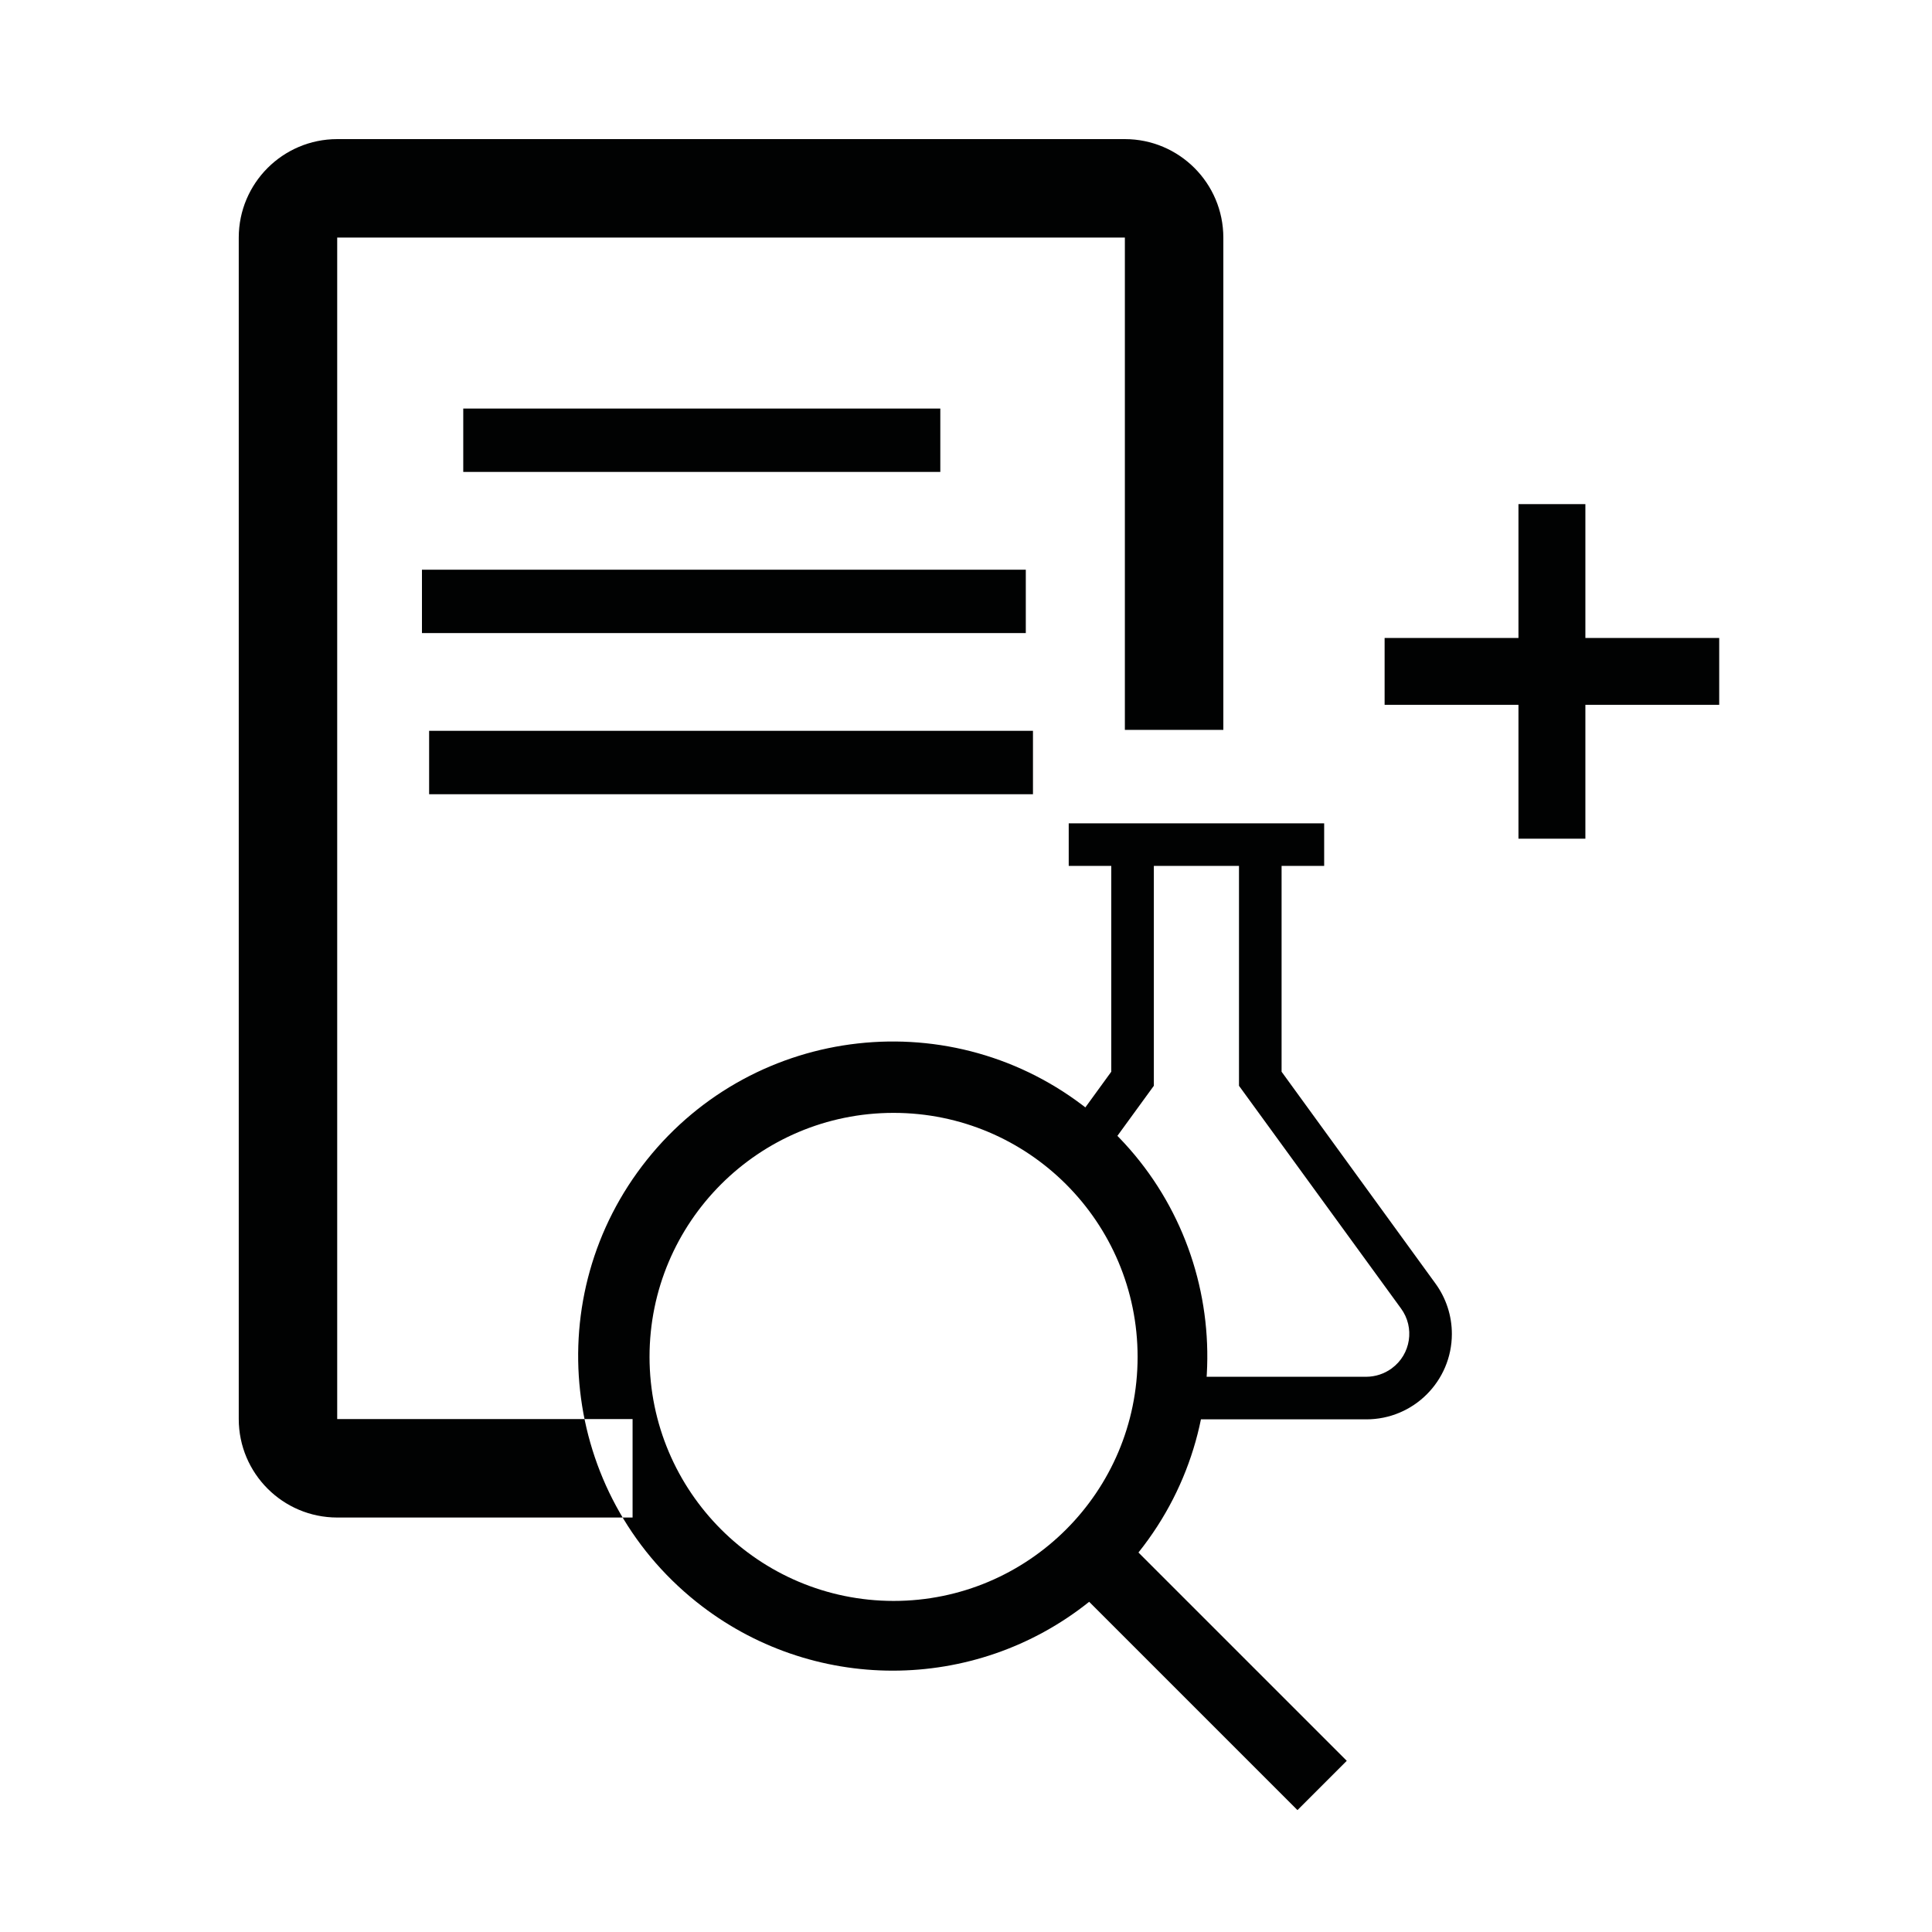 <?xml version="1.0" encoding="UTF-8" standalone="no"?>
<!-- Created with Inkscape (http://www.inkscape.org/) -->

<svg
   width="30mm"
   height="30mm"
   viewBox="0 0 30 30"
   version="1.1"
   id="svg1"
   inkscape:version="1.3.1 (91b66b0783, 2023-11-16)"
   sodipodi:docname="icone-cadastro-de-projeto.svg"
   xmlns:inkscape="http://www.inkscape.org/namespaces/inkscape"
   xmlns:sodipodi="http://sodipodi.sourceforge.net/DTD/sodipodi-0.dtd"
   xmlns="http://www.w3.org/2000/svg"
   xmlns:svg="http://www.w3.org/2000/svg">
  <sodipodi:namedview
     id="namedview1"
     pagecolor="#ffffff"
     bordercolor="#000000"
     borderopacity="0.25"
     inkscape:showpageshadow="2"
     inkscape:pageopacity="0.0"
     inkscape:pagecheckerboard="0"
     inkscape:deskcolor="#d1d1d1"
     inkscape:document-units="mm"
     inkscape:zoom="0.72426347"
     inkscape:cx="51.086382"
     inkscape:cy="47.634599"
     inkscape:window-width="1920"
     inkscape:window-height="1009"
     inkscape:window-x="-8"
     inkscape:window-y="-8"
     inkscape:window-maximized="1"
     inkscape:current-layer="svg1" />
  <defs
     id="defs1">
    <clipPath
       id="SVGID_2_">
      <rect
         id="use1"
         width="595.276"
         height="841.89"
         x="0"
         y="0" />
    </clipPath>
    <clipPath
       id="SVGID_2_-1">
      <rect
         id="use1-7"
         width="595.276"
         height="841.89"
         x="0"
         y="0" />
    </clipPath>
    <clipPath
       id="SVGID_2_-2">
      <rect
         id="use1-9"
         width="595.276"
         height="841.89"
         x="0"
         y="0" />
    </clipPath>
    <clipPath
       id="SVGID_2_-5">
      <rect
         id="use1-8"
         width="595.276"
         height="841.89"
         x="0"
         y="0" />
    </clipPath>
    <clipPath
       id="SVGID_2_-7">
      <rect
         id="use1-5"
         width="595.276"
         height="841.89"
         x="0"
         y="0" />
    </clipPath>
    <clipPath
       id="SVGID_2_-25">
      <rect
         id="use1-3"
         width="595.276"
         height="841.89"
         x="0"
         y="0" />
    </clipPath>
    <clipPath
       id="SVGID_2_-20">
      <rect
         id="use1-38"
         width="595.276"
         height="841.89"
         x="0"
         y="0" />
    </clipPath>
    <clipPath
       id="SVGID_2_-13">
      <rect
         id="use1-4"
         width="595.276"
         height="841.89"
         x="0"
         y="0" />
    </clipPath>
    <clipPath
       id="SVGID_2_-19">
      <rect
         id="use1-34"
         width="595.276"
         height="841.89"
         x="0"
         y="0" />
    </clipPath>
    <clipPath
       id="SVGID_2_-21">
      <rect
         id="use1-2"
         width="595.276"
         height="841.89"
         x="0"
         y="0" />
    </clipPath>
    <clipPath
       id="SVGID_2_-4">
      <rect
         id="use1-57"
         width="595.276"
         height="841.89"
         x="0"
         y="0" />
    </clipPath>
    <clipPath
       id="SVGID_2_-0">
      <rect
         id="use1-87"
         width="595.276"
         height="841.89"
         x="0"
         y="0" />
    </clipPath>
  </defs>
  <path
     id="polygon21"
     clip-path="url(#SVGID_2_-7)"
     style="display:inline;fill:#010202"
     d="m 527.803,302.117 h -7.842 v -7.843 h -3.921 v 7.843 h -7.843 v 3.921 h 7.843 v 7.841 h 3.921 v -7.841 h 7.842 z m -75.594,5.443 h 35.383 v 3.714 h -35.383 z m -0.42,-9.443 h 35.383 v 3.714 h -35.383 z m 2.42,-9.443 h 27.954 v 3.714 H 454.209 Z M 502.16,327.535 v -12.062 h 2.495 v -2.494 h -14.968 v 2.494 h 2.493 v 12.062 l -3.018,4.154 h 3.089 l 2.424,-3.331 v -12.885 h 4.989 v 12.885 l 9.492,13.047 c 0.821,1.118 0.58,2.69 -0.539,3.51 -0.003,0.003 -0.006,0.005 -0.009,0.008 -0.433,0.313 -0.951,0.484 -1.485,0.486 h -11.201 v 2.495 h 11.201 c 2.766,0.003 5.011,-2.237 5.015,-5.003 10e-4,-1.062 -0.336,-2.097 -0.961,-2.955 z m 3.819,40.378 -12.206,-12.206 c 6.356,-7.952 5.063,-19.551 -2.889,-25.908 -7.952,-6.356 -19.551,-5.063 -25.907,2.889 -6.356,7.952 -5.063,19.551 2.888,25.907 6.73,5.38 16.289,5.38 23.02,0 l 12.206,12.206 z m -40.855,-23.668 c 0,-7.897 6.401,-14.299 14.299,-14.299 7.898,0 14.3,6.402 14.3,14.299 0,7.897 -6.402,14.299 -14.3,14.299 -7.894,-0.008 -14.29,-6.405 -14.299,-14.299 m -0.993,9.412 h -17.308 c -3.185,-0.003 -5.766,-2.584 -5.769,-5.769 v -69.232 c 0.003,-3.185 2.584,-5.766 5.769,-5.769 h 46.154 c 3.185,0.003 5.766,2.584 5.77,5.769 v 28.847 h -5.77 v -28.847 h -46.154 v 69.232 h 17.308 z"
     transform="matrix(0.265,0,0,0.265,-113.172,-70.155)" />
</svg>
